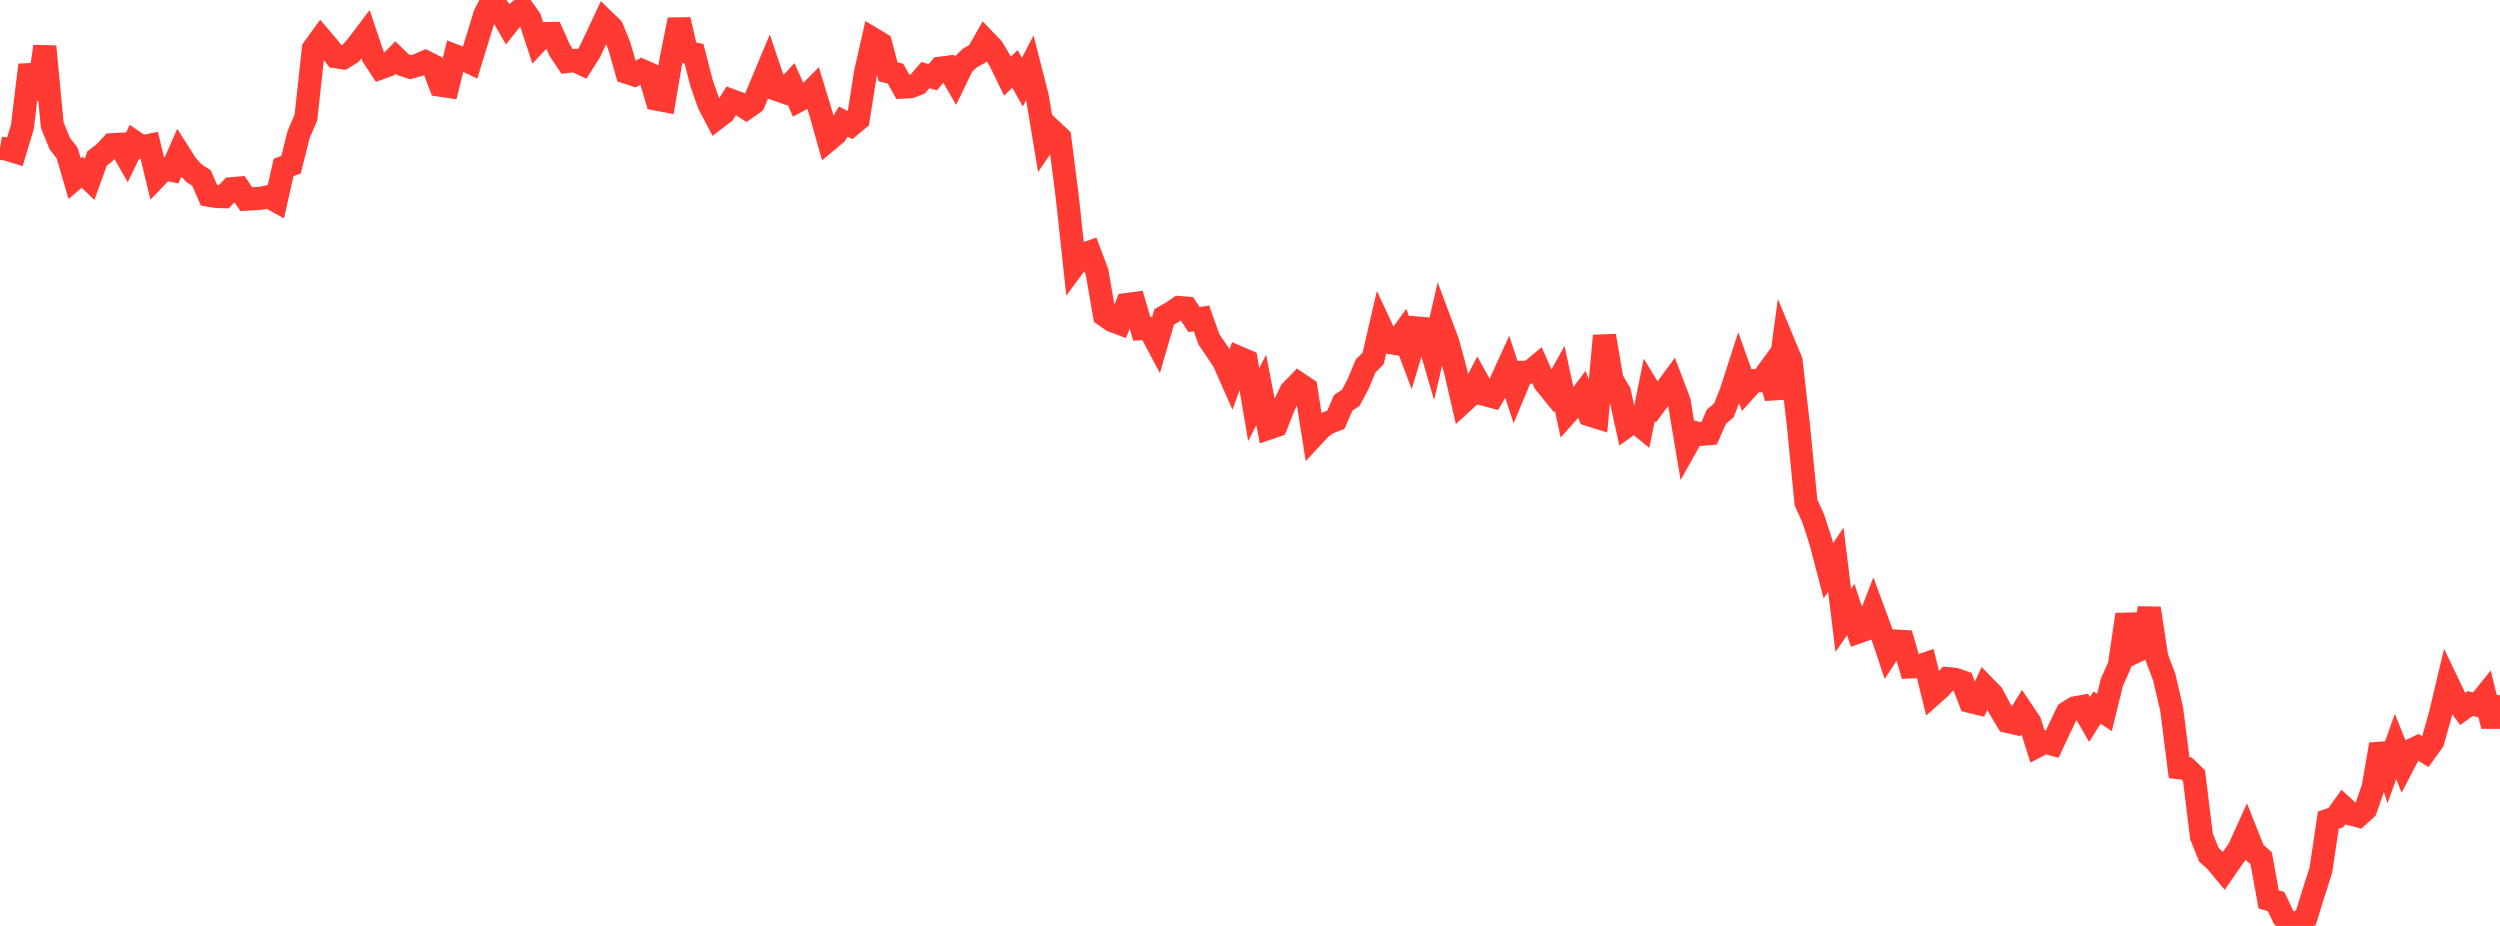 <?xml version="1.0" standalone="no"?>
<!DOCTYPE svg PUBLIC "-//W3C//DTD SVG 1.1//EN" "http://www.w3.org/Graphics/SVG/1.1/DTD/svg11.dtd">

<svg width="135" height="50" viewBox="0 0 135 50" preserveAspectRatio="none" 
  xmlns="http://www.w3.org/2000/svg"
  xmlns:xlink="http://www.w3.org/1999/xlink">


<polyline points="0.0, 7.995 0.403, 8.064 0.806, 8.188 1.209, 6.852 1.612, 3.509 2.015, 5.336 2.418, 2.51 2.821, 6.752 3.224, 7.745 3.627, 8.266 4.03, 9.644 4.433, 9.3 4.836, 9.684 5.239, 8.562 5.642, 8.25 6.045, 7.814 6.448, 7.794 6.851, 8.5 7.254, 7.664 7.657, 7.936 8.06, 7.851 8.463, 9.527 8.866, 9.107 9.269, 9.191 9.672, 8.277 10.075, 8.913 10.478, 9.353 10.881, 9.615 11.284, 10.541 11.687, 10.607 12.09, 10.618 12.493, 10.195 12.896, 10.16 13.299, 10.755 13.701, 10.733 14.104, 10.704 14.507, 10.618 14.91, 10.842 15.313, 9.041 15.716, 8.895 16.119, 7.287 16.522, 6.337 16.925, 2.63 17.328, 2.075 17.731, 2.546 18.134, 3.061 18.537, 3.121 18.94, 2.875 19.343, 2.394 19.746, 1.862 20.149, 3.058 20.552, 3.665 20.955, 3.516 21.358, 3.109 21.761, 3.497 22.164, 3.63 22.567, 3.515 22.97, 3.34 23.373, 3.54 23.776, 4.599 24.179, 4.659 24.582, 3.02 24.985, 3.176 25.388, 3.37 25.791, 2.062 26.194, 0.754 26.597, 0.0 27.0, 0.592 27.403, 1.292 27.806, 0.782 28.209, 0.446 28.612, 1.017 29.015, 2.242 29.418, 1.815 29.821, 1.806 30.224, 2.712 30.627, 3.319 31.03, 3.269 31.433, 3.453 31.836, 2.82 32.239, 1.98 32.642, 1.12 33.045, 1.509 33.448, 2.498 33.851, 3.908 34.254, 4.04 34.657, 3.81 35.06, 3.988 35.463, 5.352 35.866, 5.429 36.269, 3.062 36.672, 1.065 37.075, 2.814 37.478, 2.905 37.881, 4.476 38.284, 5.626 38.687, 6.391 39.09, 6.081 39.493, 5.43 39.896, 5.576 40.299, 5.836 40.701, 5.551 41.104, 4.591 41.507, 3.629 41.91, 4.819 42.313, 4.96 42.716, 4.525 43.119, 5.432 43.522, 5.216 43.925, 4.809 44.328, 6.13 44.731, 7.561 45.134, 7.224 45.537, 6.572 45.94, 6.773 46.343, 6.438 46.746, 3.884 47.149, 2.115 47.552, 2.358 47.955, 3.874 48.358, 3.981 48.761, 4.704 49.164, 4.682 49.567, 4.527 49.97, 4.057 50.373, 4.168 50.776, 3.684 51.179, 3.632 51.582, 4.331 51.985, 3.505 52.388, 3.12 52.791, 2.901 53.194, 2.189 53.597, 2.609 54.0, 3.288 54.403, 4.113 54.806, 3.718 55.209, 4.432 55.612, 3.654 56.015, 5.228 56.418, 7.653 56.821, 7.061 57.224, 7.439 57.627, 10.589 58.03, 14.306 58.433, 13.762 58.836, 13.62 59.239, 14.694 59.642, 17.018 60.045, 17.301 60.448, 17.454 60.851, 16.444 61.254, 16.391 61.657, 17.754 62.06, 17.743 62.463, 18.498 62.866, 17.108 63.269, 16.884 63.672, 16.608 64.075, 16.643 64.478, 17.257 64.881, 17.195 65.284, 18.331 65.687, 18.918 66.09, 19.529 66.493, 20.442 66.896, 19.312 67.299, 19.484 67.701, 21.851 68.104, 21.056 68.507, 23.118 68.91, 22.979 69.313, 21.957 69.716, 21.125 70.119, 20.71 70.522, 20.98 70.925, 23.533 71.328, 23.099 71.731, 22.822 72.134, 22.671 72.537, 21.748 72.94, 21.485 73.343, 20.724 73.746, 19.76 74.149, 19.357 74.552, 17.617 74.955, 18.481 75.358, 18.546 75.761, 17.989 76.164, 19.063 76.567, 17.717 76.97, 17.754 77.373, 19.139 77.776, 17.405 78.179, 18.483 78.582, 19.966 78.985, 21.716 79.388, 21.346 79.791, 20.571 80.194, 21.305 80.597, 21.414 81.0, 20.728 81.403, 19.843 81.806, 21.07 82.209, 20.106 82.612, 20.093 83.015, 19.757 83.418, 20.663 83.821, 21.157 84.224, 20.433 84.627, 22.298 85.03, 21.848 85.433, 21.313 85.836, 22.4 86.239, 22.527 86.642, 18.131 87.045, 20.504 87.448, 21.175 87.851, 23.002 88.254, 22.715 88.657, 23.045 89.06, 21.051 89.463, 21.708 89.866, 21.161 90.269, 20.612 90.672, 21.676 91.075, 24.071 91.478, 23.35 91.881, 23.451 92.284, 23.417 92.687, 22.498 93.09, 22.161 93.493, 21.129 93.896, 19.881 94.299, 21.003 94.701, 20.555 95.104, 20.56 95.507, 20.011 95.91, 21.493 96.313, 18.52 96.716, 19.493 97.119, 23.01 97.522, 27.126 97.925, 28.02 98.328, 29.274 98.731, 30.821 99.134, 30.225 99.537, 33.498 99.94, 32.915 100.343, 34.126 100.746, 33.985 101.149, 32.944 101.552, 34.036 101.955, 35.241 102.358, 34.62 102.761, 34.641 103.164, 36.011 103.567, 35.992 103.97, 35.855 104.373, 37.484 104.776, 37.128 105.179, 36.65 105.582, 36.688 105.985, 36.828 106.388, 37.877 106.791, 37.976 107.194, 37.105 107.597, 37.518 108.0, 38.287 108.403, 38.955 108.806, 39.047 109.209, 38.404 109.612, 39.003 110.015, 40.283 110.418, 40.074 110.821, 40.182 111.224, 39.318 111.627, 38.48 112.03, 38.229 112.433, 38.157 112.836, 38.853 113.239, 38.21 113.642, 38.474 114.045, 36.836 114.448, 35.935 114.851, 33.185 115.254, 35.217 115.657, 35.02 116.06, 32.848 116.463, 35.501 116.866, 36.554 117.269, 38.289 117.672, 41.455 118.075, 41.498 118.478, 41.889 118.881, 45.171 119.284, 46.163 119.687, 46.531 120.09, 47.019 120.493, 46.435 120.896, 45.866 121.299, 44.977 121.701, 45.991 122.104, 46.349 122.507, 48.566 122.91, 48.688 123.313, 49.533 123.716, 50.0 124.119, 49.808 124.522, 49.548 124.925, 48.246 125.328, 46.981 125.731, 44.29 126.134, 44.148 126.537, 43.584 126.94, 43.954 127.343, 44.058 127.746, 43.69 128.149, 42.534 128.552, 40.198 128.955, 41.44 129.358, 40.31 129.761, 41.31 130.164, 40.534 130.567, 40.342 130.97, 40.586 131.373, 40.029 131.776, 38.589 132.179, 36.896 132.582, 37.738 132.985, 38.284 133.388, 37.992 133.791, 38.083 134.194, 37.581 134.597, 39.209 135.0, 37.551" fill="none" stroke="#ff3a33" stroke-width="1.25"/>

</svg>